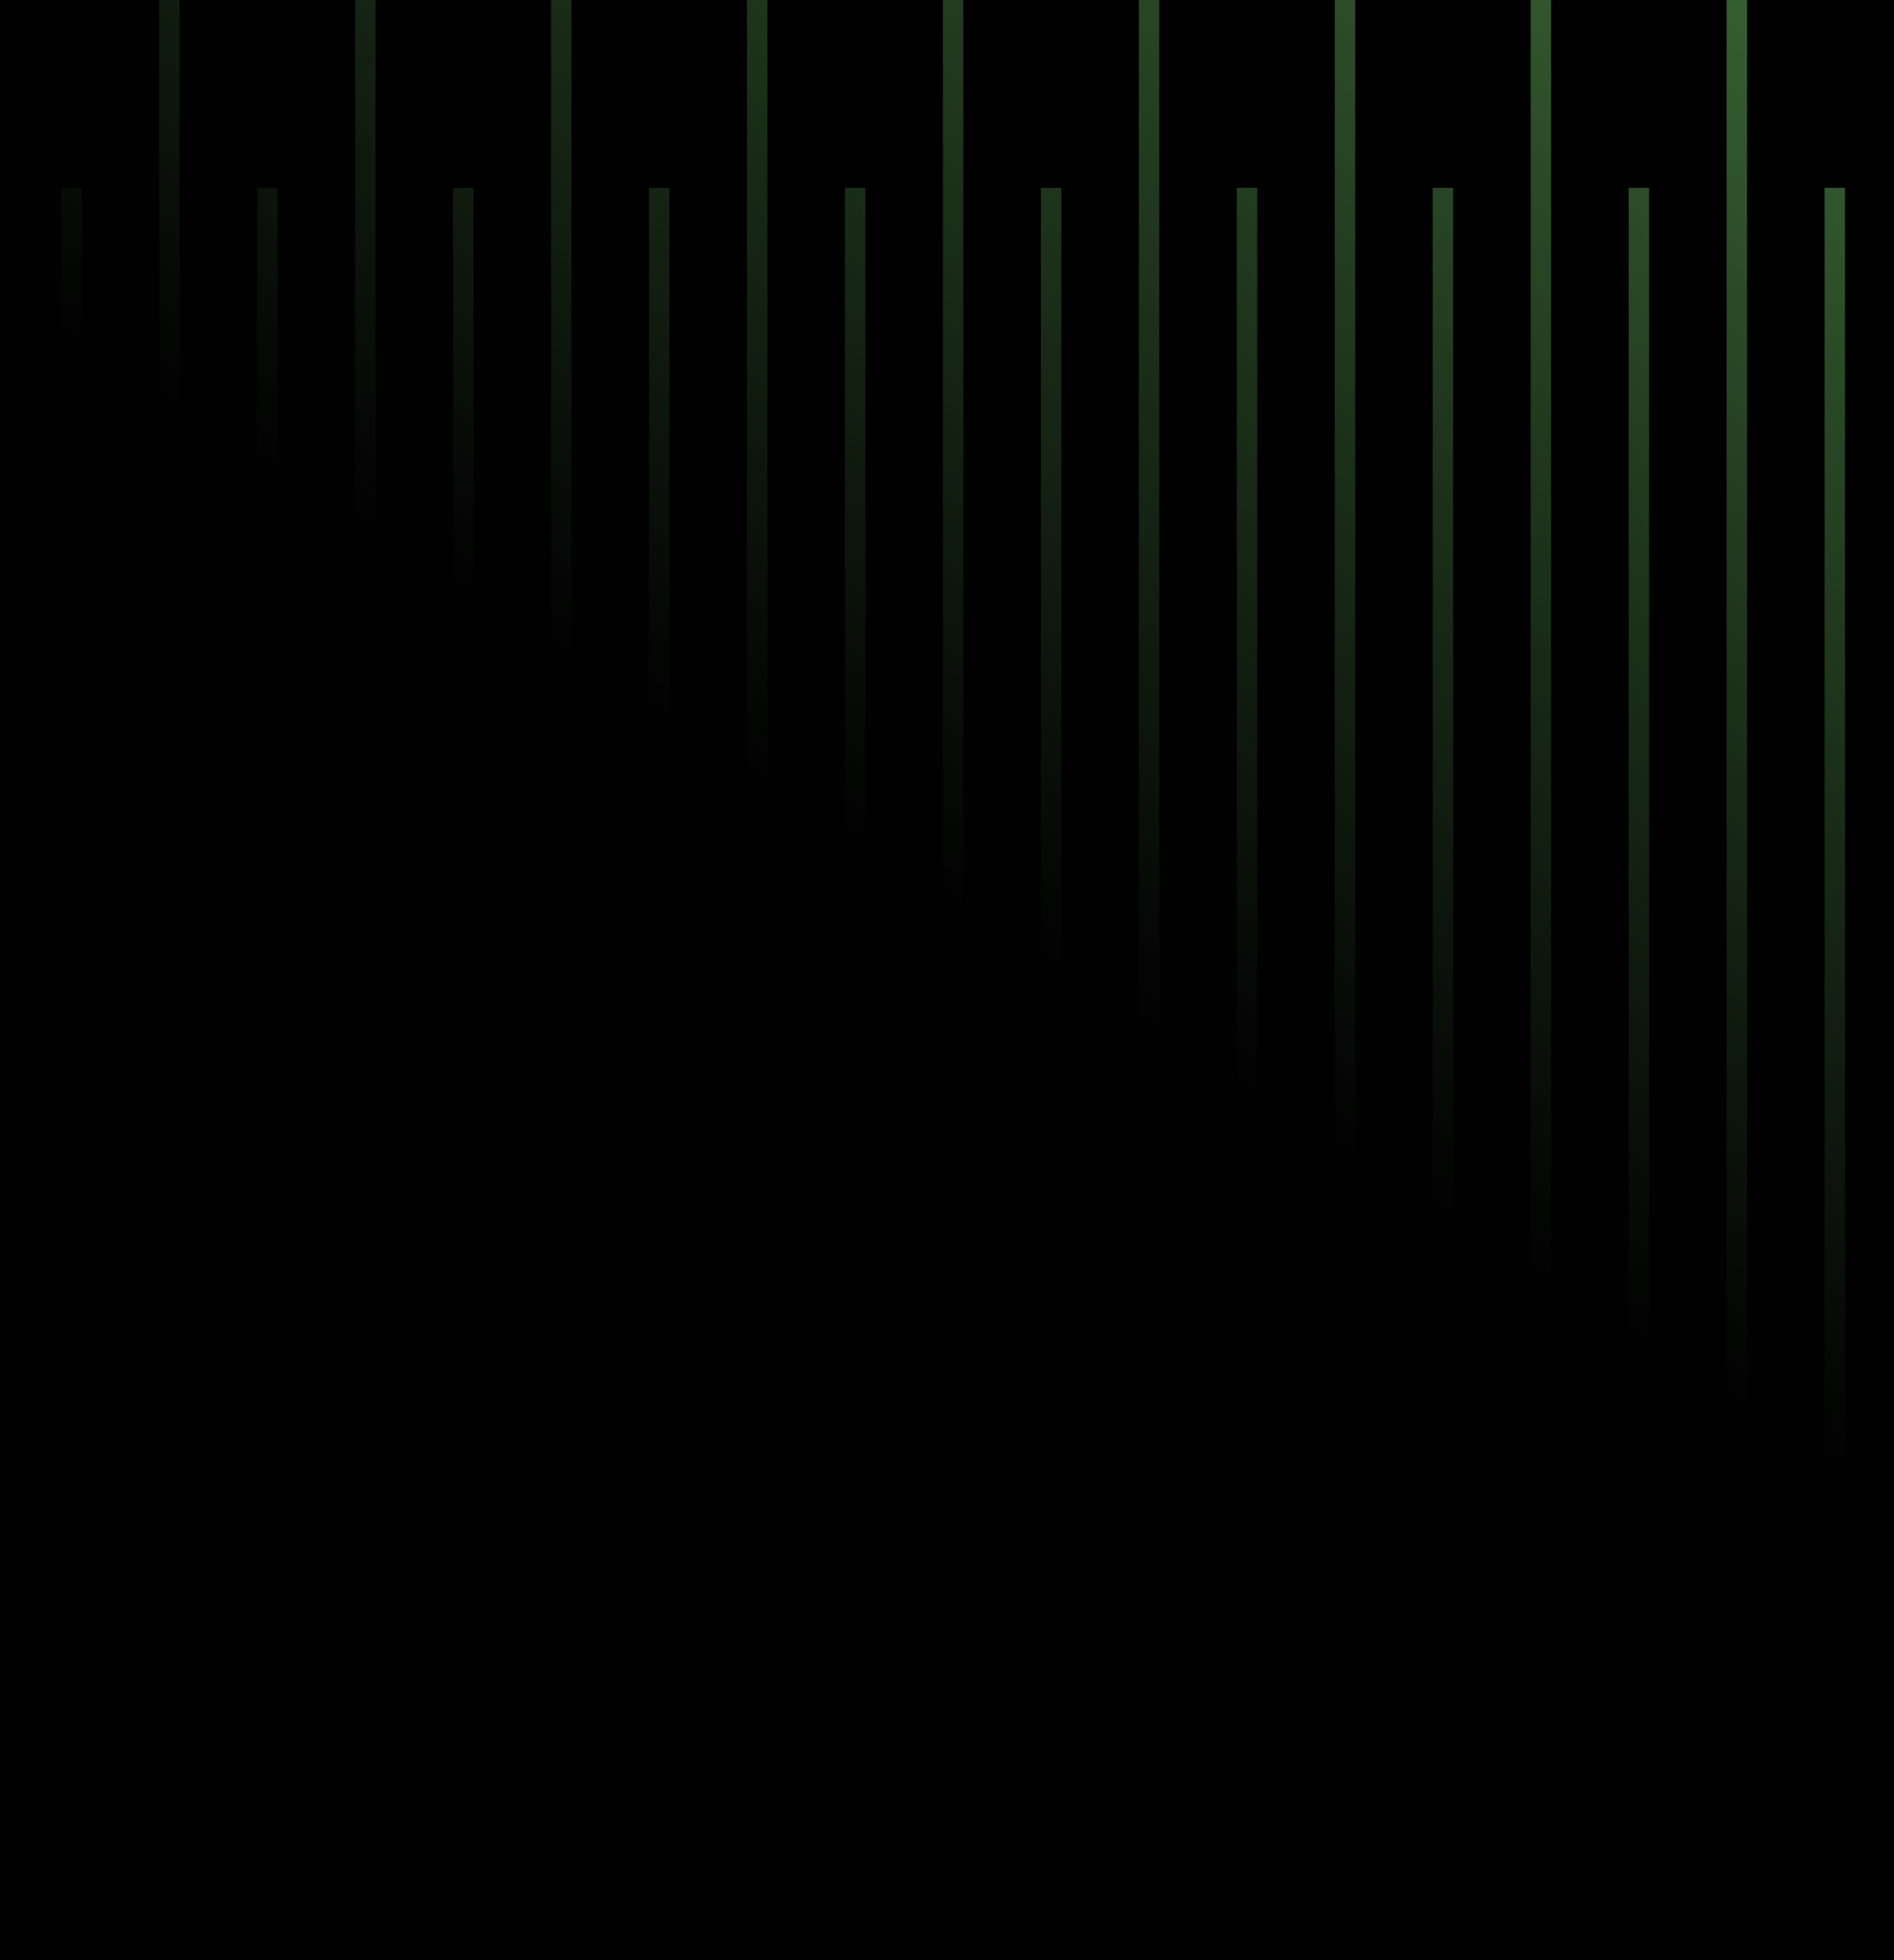 <?xml version="1.0" encoding="UTF-8"?>
<svg xmlns="http://www.w3.org/2000/svg" width="464" height="480" viewBox="0 0 464 480" fill="none">
  <g clip-path="url(#clip0_2235_19800)">
    <rect width="464" height="480" fill="#010101"></rect>
    <line x1="209.5" y1="46" x2="209.5" y2="486" stroke="#6EC364" stroke-width="5"></line>
    <line x1="185.5" y1="-49" x2="185.5" y2="391" stroke="#6EC364" stroke-width="5"></line>
    <line x1="161.5" y1="46" x2="161.5" y2="486" stroke="#6EC364" stroke-width="5"></line>
    <line x1="137.5" y1="-49" x2="137.5" y2="391" stroke="#6EC364" stroke-width="5"></line>
    <line x1="113.5" y1="46" x2="113.5" y2="486" stroke="#6EC364" stroke-width="5"></line>
    <line x1="89.5" y1="-49" x2="89.5" y2="391" stroke="#6EC364" stroke-width="5"></line>
    <line x1="65.5" y1="46" x2="65.5" y2="486" stroke="#6EC364" stroke-width="5"></line>
    <line x1="41.5" y1="-49" x2="41.5" y2="391" stroke="#6EC364" stroke-width="5"></line>
    <line x1="17.5" y1="46" x2="17.5" y2="486" stroke="#6EC364" stroke-width="5"></line>
    <line x1="449.5" y1="46" x2="449.5" y2="486" stroke="#6EC364" stroke-width="5"></line>
    <line x1="425.5" y1="-49" x2="425.5" y2="391" stroke="#6EC364" stroke-width="5"></line>
    <line x1="401.5" y1="46" x2="401.5" y2="486" stroke="#6EC364" stroke-width="5"></line>
    <line x1="377.5" y1="-49" x2="377.5" y2="391" stroke="#6EC364" stroke-width="5"></line>
    <line x1="353.5" y1="46" x2="353.5" y2="486" stroke="#6EC364" stroke-width="5"></line>
    <line x1="329.5" y1="-49" x2="329.5" y2="391" stroke="#6EC364" stroke-width="5"></line>
    <line x1="305.5" y1="46" x2="305.5" y2="486" stroke="#6EC364" stroke-width="5"></line>
    <line x1="281.5" y1="-49" x2="281.5" y2="391" stroke="#6EC364" stroke-width="5"></line>
    <line x1="257.5" y1="46" x2="257.5" y2="486" stroke="#6EC364" stroke-width="5"></line>
    <line x1="233.5" y1="-49" x2="233.5" y2="391" stroke="#6EC364" stroke-width="5"></line>
    <path d="M464 0L0 0L0 480L464 480L464 0Z" fill="url(#paint0_linear_2235_19800)"></path>
  </g>
  <defs>
    <linearGradient id="paint0_linear_2235_19800" x1="452.722" y1="389.4" x2="792.766" y2="-144.355" gradientUnits="userSpaceOnUse">
      <stop offset="0.036" stop-color="#010101"></stop>
      <stop offset="1" stop-color="#010101" stop-opacity="0"></stop>
    </linearGradient>
    <clipPath id="clip0_2235_19800">
      <rect width="464" height="480" fill="white"></rect>
    </clipPath>
  </defs>
</svg>
